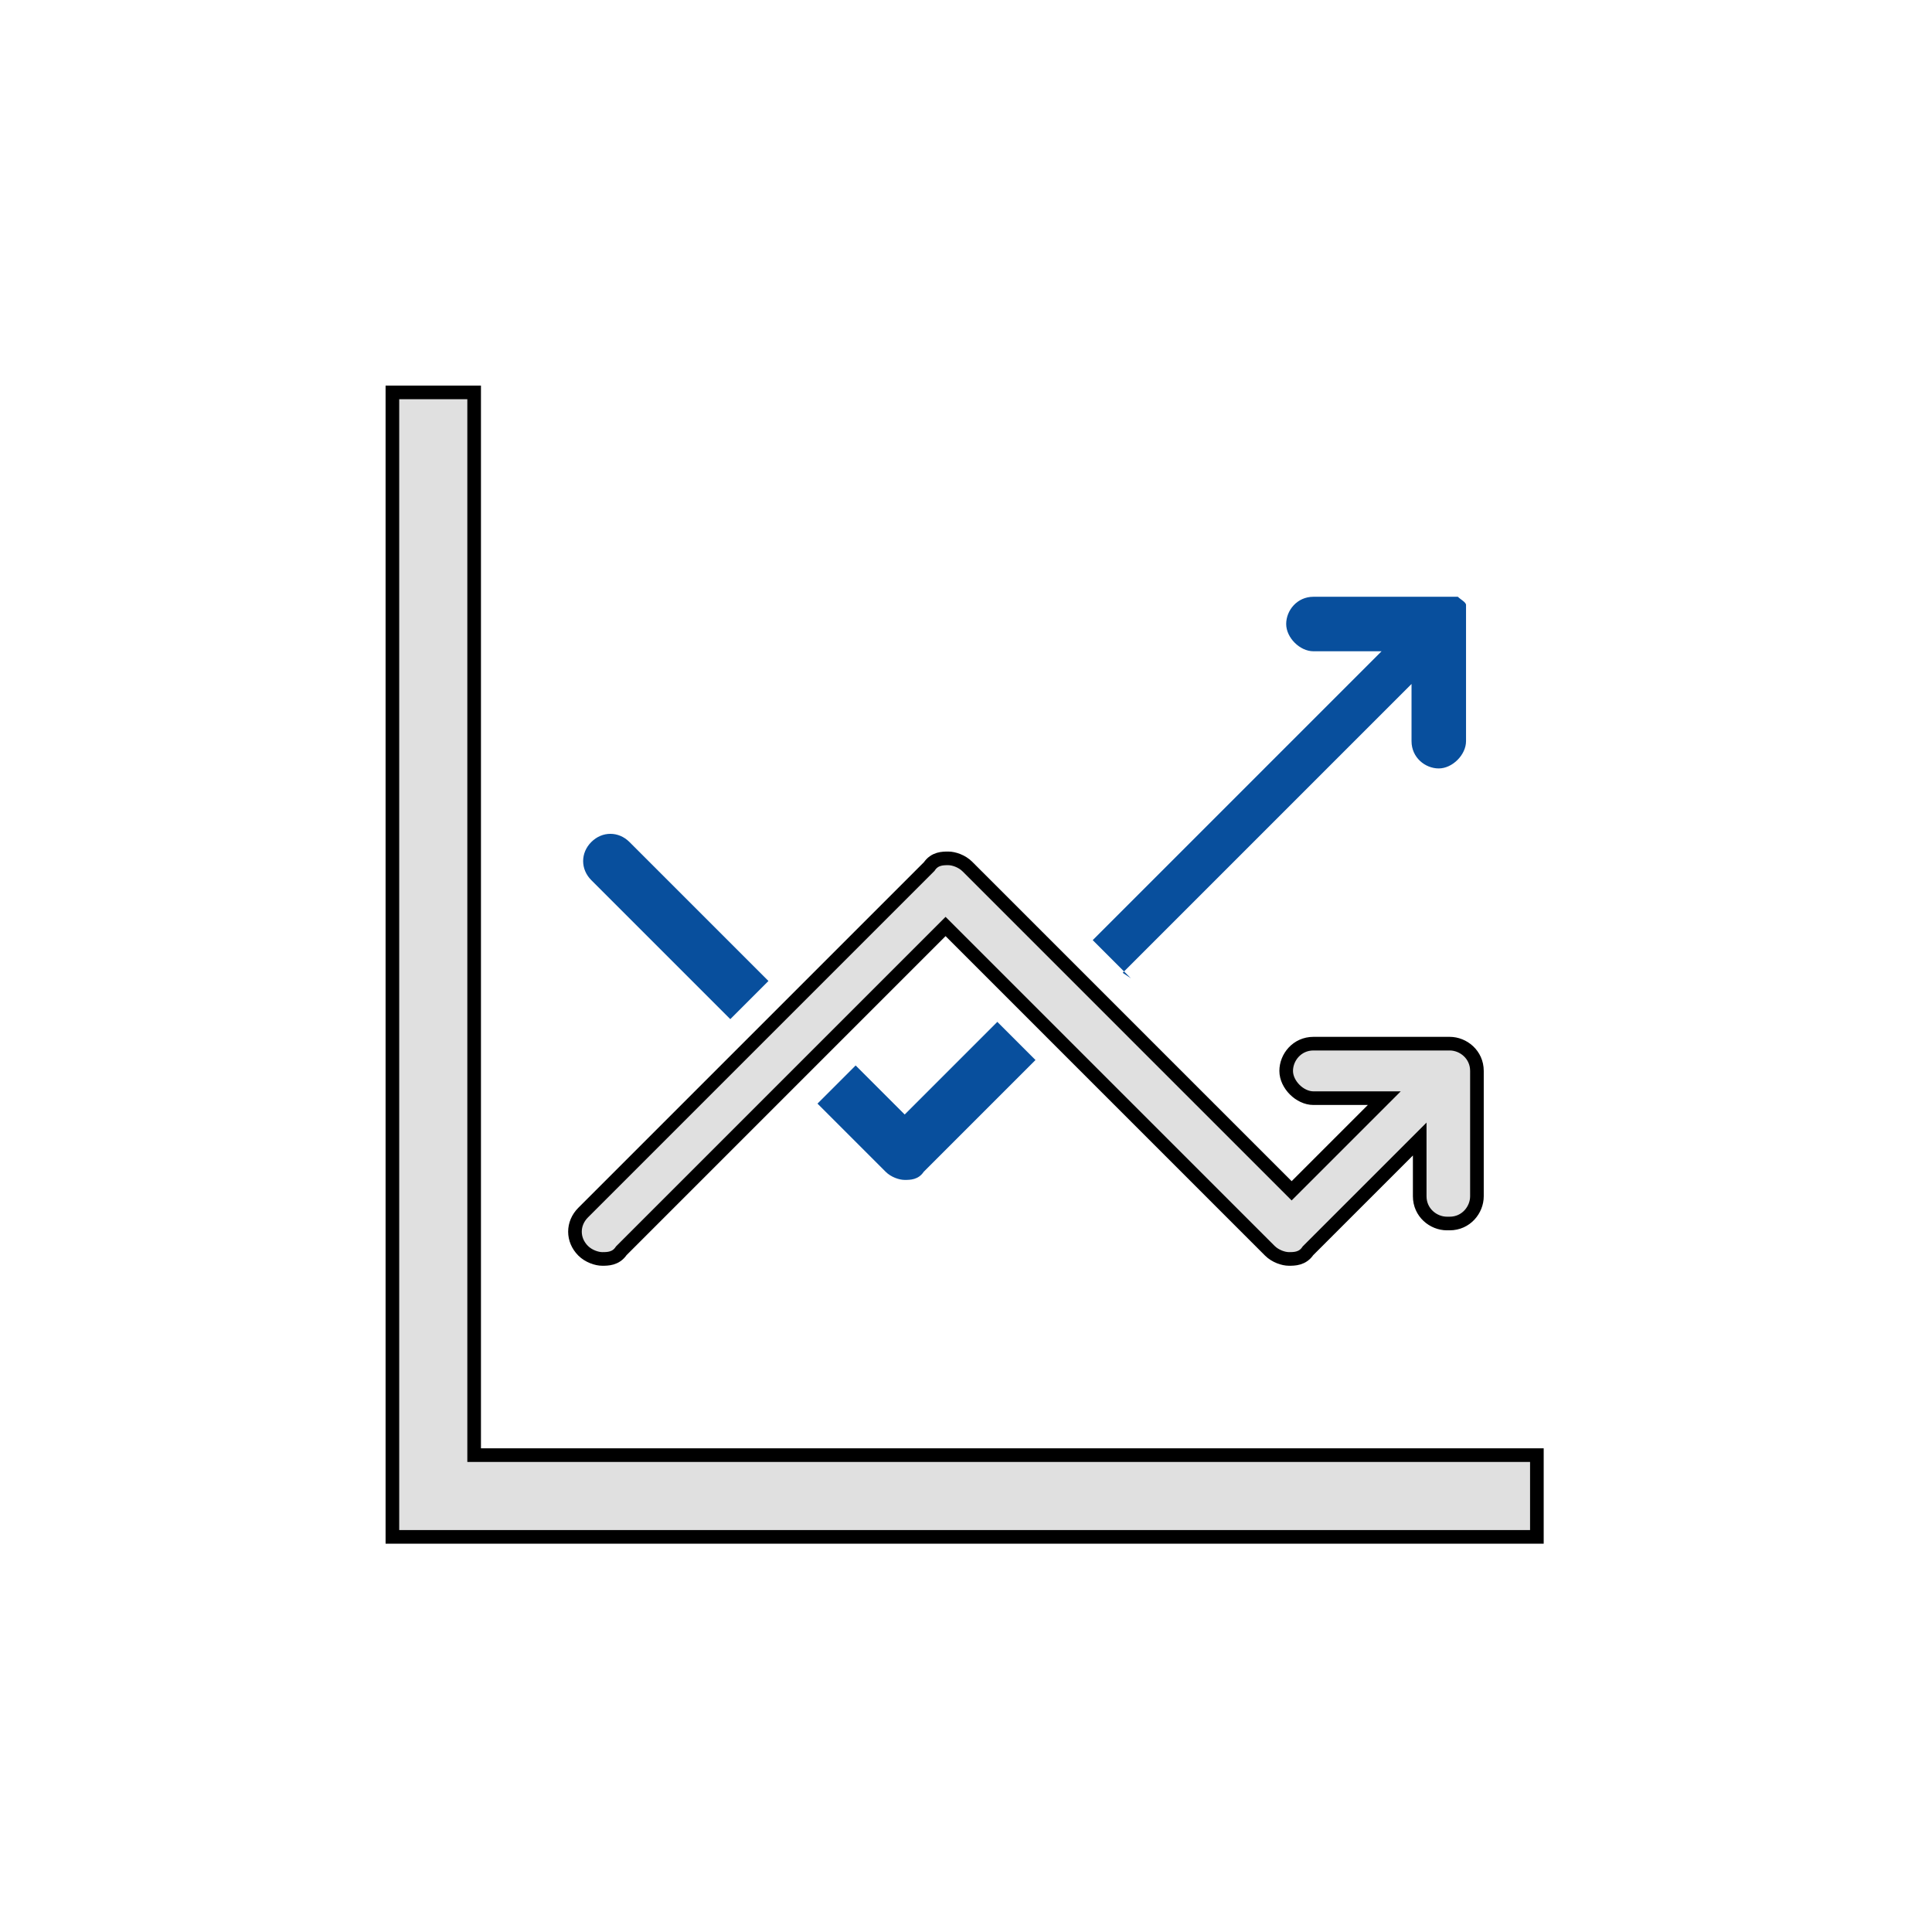 <?xml version="1.0" encoding="UTF-8"?>
<svg xmlns="http://www.w3.org/2000/svg" version="1.1" viewBox="0 0 70.9 70.9">
  <defs>
    <style>
      .cls-1 {
        fill: #00abdd;
      }

      .cls-1, .cls-2, .cls-3, .cls-4, .cls-5, .cls-6, .cls-7, .cls-8, .cls-9 {
        stroke-width: 0px;
      }

      .cls-2 {
        fill: #084f9d;
      }

      .cls-3 {
        fill: #7f234c;
      }

      .cls-4 {
        fill: #818080;
      }

      .cls-10 {
        fill: #e0e0e0;
        stroke: #000;
        stroke-miterlimit: 10;
        stroke-width: .5px;
      }

      .cls-5 {
        fill: #000;
      }

      .cls-6 {
        fill: #e30613;
      }

      .cls-7 {
        fill: #d1d811;
      }

      .cls-8 {
        fill: gold;
      }

      .cls-11 {
        display: none;
      }

      .cls-9 {
        fill: #ad6d27;
      }
    </style>
  </defs>
  <g id="Kreis" class="cls-11">
    <path class="cls-5" d="M35.4.5c19.3,0,34.9,15.7,34.9,34.9s-15.7,34.9-34.9,34.9S.5,54.7.5,35.4,16.2.5,35.4.5M35.4,0C15.9,0,0,15.9,0,35.4s15.9,35.4,35.4,35.4,35.4-15.9,35.4-35.4S55,0,35.4,0h0Z"/>
  </g>
  <g id="blue">
    <path class="cls-2" d="M41.2,35.7l10.6-10.6v2.1c0,.6.5,1,1,1s1-.5,1-1v-4.6c0,0,0-.1,0-.2,0,0,0,0,0,0,0,0,0,0,0-.1,0,0,0,0,0-.1,0,0,0,0,0,0,0-.1-.2-.2-.3-.3,0,0,0,0,0,0,0,0,0,0,0,0,0,0,0,0-.1,0,0,0,0,0,0,0,0,0-.1,0-.2,0h-5c-.6,0-1,.5-1,1s.5,1,1,1h2.5l-10.6,10.6,1.4,1.4Z"/>
    <path class="cls-2" d="M31.4,39.1l-1.4,1.4,2.5,2.5c.2.2.5.3.7.3s.5,0,.7-.3l4.1-4.1-1.4-1.4-3.4,3.4-1.7-1.7Z"/>
    <path class="cls-2" d="M26.8,37.4l1.4-1.4-5.1-5.1c-.4-.4-1-.4-1.4,0-.4.4-.4,1,0,1.4l5.1,5.1Z"/>
  </g>
  <g id="light_blue" data-name="light blue" class="cls-11">
    <path class="cls-1" d="M41.2,35.7l10.6-10.6v2.1c0,.6.5,1,1,1s1-.5,1-1v-4.6c0,0,0-.1,0-.2,0,0,0,0,0,0,0,0,0,0,0-.1,0,0,0,0,0-.1,0,0,0,0,0,0,0-.1-.2-.2-.3-.3,0,0,0,0,0,0,0,0,0,0,0,0,0,0,0,0-.1,0,0,0,0,0,0,0,0,0-.1,0-.2,0h-5c-.6,0-1,.5-1,1s.5,1,1,1h2.5l-10.6,10.6,1.4,1.4Z"/>
    <path class="cls-1" d="M31.4,39.1l-1.4,1.4,2.5,2.5c.2.2.5.3.7.3s.5,0,.7-.3l4.1-4.1-1.4-1.4-3.4,3.4-1.7-1.7Z"/>
    <path class="cls-1" d="M26.8,37.4l1.4-1.4-5.1-5.1c-.4-.4-1-.4-1.4,0-.4.4-.4,1,0,1.4l5.1,5.1Z"/>
  </g>
  <g id="green" class="cls-11">
    <path class="cls-7" d="M41.2,35.7l10.6-10.6v2.1c0,.6.5,1,1,1s1-.5,1-1v-4.6c0,0,0-.1,0-.2,0,0,0,0,0,0,0,0,0,0,0-.1,0,0,0,0,0-.1,0,0,0,0,0,0,0-.1-.2-.2-.3-.3,0,0,0,0,0,0,0,0,0,0,0,0,0,0,0,0-.1,0,0,0,0,0,0,0,0,0-.1,0-.2,0h-5c-.6,0-1,.5-1,1s.5,1,1,1h2.5l-10.6,10.6,1.4,1.4Z"/>
    <path class="cls-7" d="M31.4,39.1l-1.4,1.4,2.5,2.5c.2.2.5.3.7.3s.5,0,.7-.3l4.1-4.1-1.4-1.4-3.4,3.4-1.7-1.7Z"/>
    <path class="cls-7" d="M26.8,37.4l1.4-1.4-5.1-5.1c-.4-.4-1-.4-1.4,0-.4.4-.4,1,0,1.4l5.1,5.1Z"/>
  </g>
  <g id="yellow" class="cls-11">
    <path class="cls-8" d="M41.2,35.7l10.6-10.6v2.1c0,.6.5,1,1,1s1-.5,1-1v-4.6c0,0,0-.1,0-.2,0,0,0,0,0,0,0,0,0,0,0-.1,0,0,0,0,0-.1,0,0,0,0,0,0,0-.1-.2-.2-.3-.3,0,0,0,0,0,0,0,0,0,0,0,0,0,0,0,0-.1,0,0,0,0,0,0,0,0,0-.1,0-.2,0h-5c-.6,0-1,.5-1,1s.5,1,1,1h2.5l-10.6,10.6,1.4,1.4Z"/>
    <path class="cls-8" d="M31.4,39.1l-1.4,1.4,2.5,2.5c.2.2.5.3.7.3s.5,0,.7-.3l4.1-4.1-1.4-1.4-3.4,3.4-1.7-1.7Z"/>
    <path class="cls-8" d="M26.8,37.4l1.4-1.4-5.1-5.1c-.4-.4-1-.4-1.4,0-.4.4-.4,1,0,1.4l5.1,5.1Z"/>
  </g>
  <g id="red" class="cls-11">
    <path class="cls-6" d="M41.2,35.7l10.6-10.6v2.1c0,.6.5,1,1,1s1-.5,1-1v-4.6c0,0,0-.1,0-.2,0,0,0,0,0,0,0,0,0,0,0-.1,0,0,0,0,0-.1,0,0,0,0,0,0,0-.1-.2-.2-.3-.3,0,0,0,0,0,0,0,0,0,0,0,0,0,0,0,0-.1,0,0,0,0,0,0,0,0,0-.1,0-.2,0h-5c-.6,0-1,.5-1,1s.5,1,1,1h2.5l-10.6,10.6,1.4,1.4Z"/>
    <path class="cls-6" d="M31.4,39.1l-1.4,1.4,2.5,2.5c.2.2.5.3.7.3s.5,0,.7-.3l4.1-4.1-1.4-1.4-3.4,3.4-1.7-1.7Z"/>
    <path class="cls-6" d="M26.8,37.4l1.4-1.4-5.1-5.1c-.4-.4-1-.4-1.4,0-.4.4-.4,1,0,1.4l5.1,5.1Z"/>
  </g>
  <g id="brown" class="cls-11">
    <path class="cls-9" d="M41.2,35.7l10.6-10.6v2.1c0,.6.5,1,1,1s1-.5,1-1v-4.6c0,0,0-.1,0-.2,0,0,0,0,0,0,0,0,0,0,0-.1,0,0,0,0,0-.1,0,0,0,0,0,0,0-.1-.2-.2-.3-.3,0,0,0,0,0,0,0,0,0,0,0,0,0,0,0,0-.1,0,0,0,0,0,0,0,0,0-.1,0-.2,0h-5c-.6,0-1,.5-1,1s.5,1,1,1h2.5l-10.6,10.6,1.4,1.4Z"/>
    <path class="cls-9" d="M31.4,39.1l-1.4,1.4,2.5,2.5c.2.2.5.3.7.3s.5,0,.7-.3l4.1-4.1-1.4-1.4-3.4,3.4-1.7-1.7Z"/>
    <path class="cls-9" d="M26.8,37.4l1.4-1.4-5.1-5.1c-.4-.4-1-.4-1.4,0-.4.4-.4,1,0,1.4l5.1,5.1Z"/>
  </g>
  <g id="violett" class="cls-11">
    <path class="cls-3" d="M41.2,35.7l10.6-10.6v2.1c0,.6.5,1,1,1s1-.5,1-1v-4.6c0,0,0-.1,0-.2,0,0,0,0,0,0,0,0,0,0,0-.1,0,0,0,0,0-.1,0,0,0,0,0,0,0-.1-.2-.2-.3-.3,0,0,0,0,0,0,0,0,0,0,0,0,0,0,0,0-.1,0,0,0,0,0,0,0,0,0-.1,0-.2,0h-5c-.6,0-1,.5-1,1s.5,1,1,1h2.5l-10.6,10.6,1.4,1.4Z"/>
    <path class="cls-3" d="M31.4,39.1l-1.4,1.4,2.5,2.5c.2.2.5.3.7.3s.5,0,.7-.3l4.1-4.1-1.4-1.4-3.4,3.4-1.7-1.7Z"/>
    <path class="cls-3" d="M26.8,37.4l1.4-1.4-5.1-5.1c-.4-.4-1-.4-1.4,0-.4.4-.4,1,0,1.4l5.1,5.1Z"/>
  </g>
  <g id="gray" class="cls-11">
    <path class="cls-4" d="M41.2,35.7l10.6-10.6v2.1c0,.6.5,1,1,1s1-.5,1-1v-4.6c0,0,0-.1,0-.2,0,0,0,0,0,0,0,0,0,0,0-.1,0,0,0,0,0-.1,0,0,0,0,0,0,0-.1-.2-.2-.3-.3,0,0,0,0,0,0,0,0,0,0,0,0,0,0,0,0-.1,0,0,0,0,0,0,0,0,0-.1,0-.2,0h-5c-.6,0-1,.5-1,1s.5,1,1,1h2.5l-10.6,10.6,1.4,1.4Z"/>
    <path class="cls-4" d="M31.4,39.1l-1.4,1.4,2.5,2.5c.2.2.5.3.7.3s.5,0,.7-.3l4.1-4.1-1.4-1.4-3.4,3.4-1.7-1.7Z"/>
    <path class="cls-4" d="M26.8,37.4l1.4-1.4-5.1-5.1c-.4-.4-1-.4-1.4,0-.4.4-.4,1,0,1.4l5.1,5.1Z"/>
  </g>
  <g id="Ebene_1" data-name="Ebene 1">
    <path class="cls-10" d="M53.2,44.9c.6,0,1-.5,1-1v-4.6c0-.6-.5-1-1-1h-5c-.6,0-1,.5-1,1s.5,1,1,1h2.6l-3.4,3.4-11.9-11.9c-.2-.2-.5-.3-.7-.3s-.5,0-.7.3l-12.7,12.7c-.4.4-.4,1,0,1.4.2.2.5.3.7.3s.5,0,.7-.3l11.9-11.9,11.9,11.9c.2.2.5.3.7.3s.5,0,.7-.3l4.1-4.1v2.1c0,.6.5,1,1,1Z"/>
    <polygon class="cls-10" points="17.4 53.4 17.4 14.4 14.4 14.4 14.4 53.4 14.4 56.4 17.4 56.4 56.4 56.4 56.4 53.4 17.4 53.4"/>
  </g>
</svg>